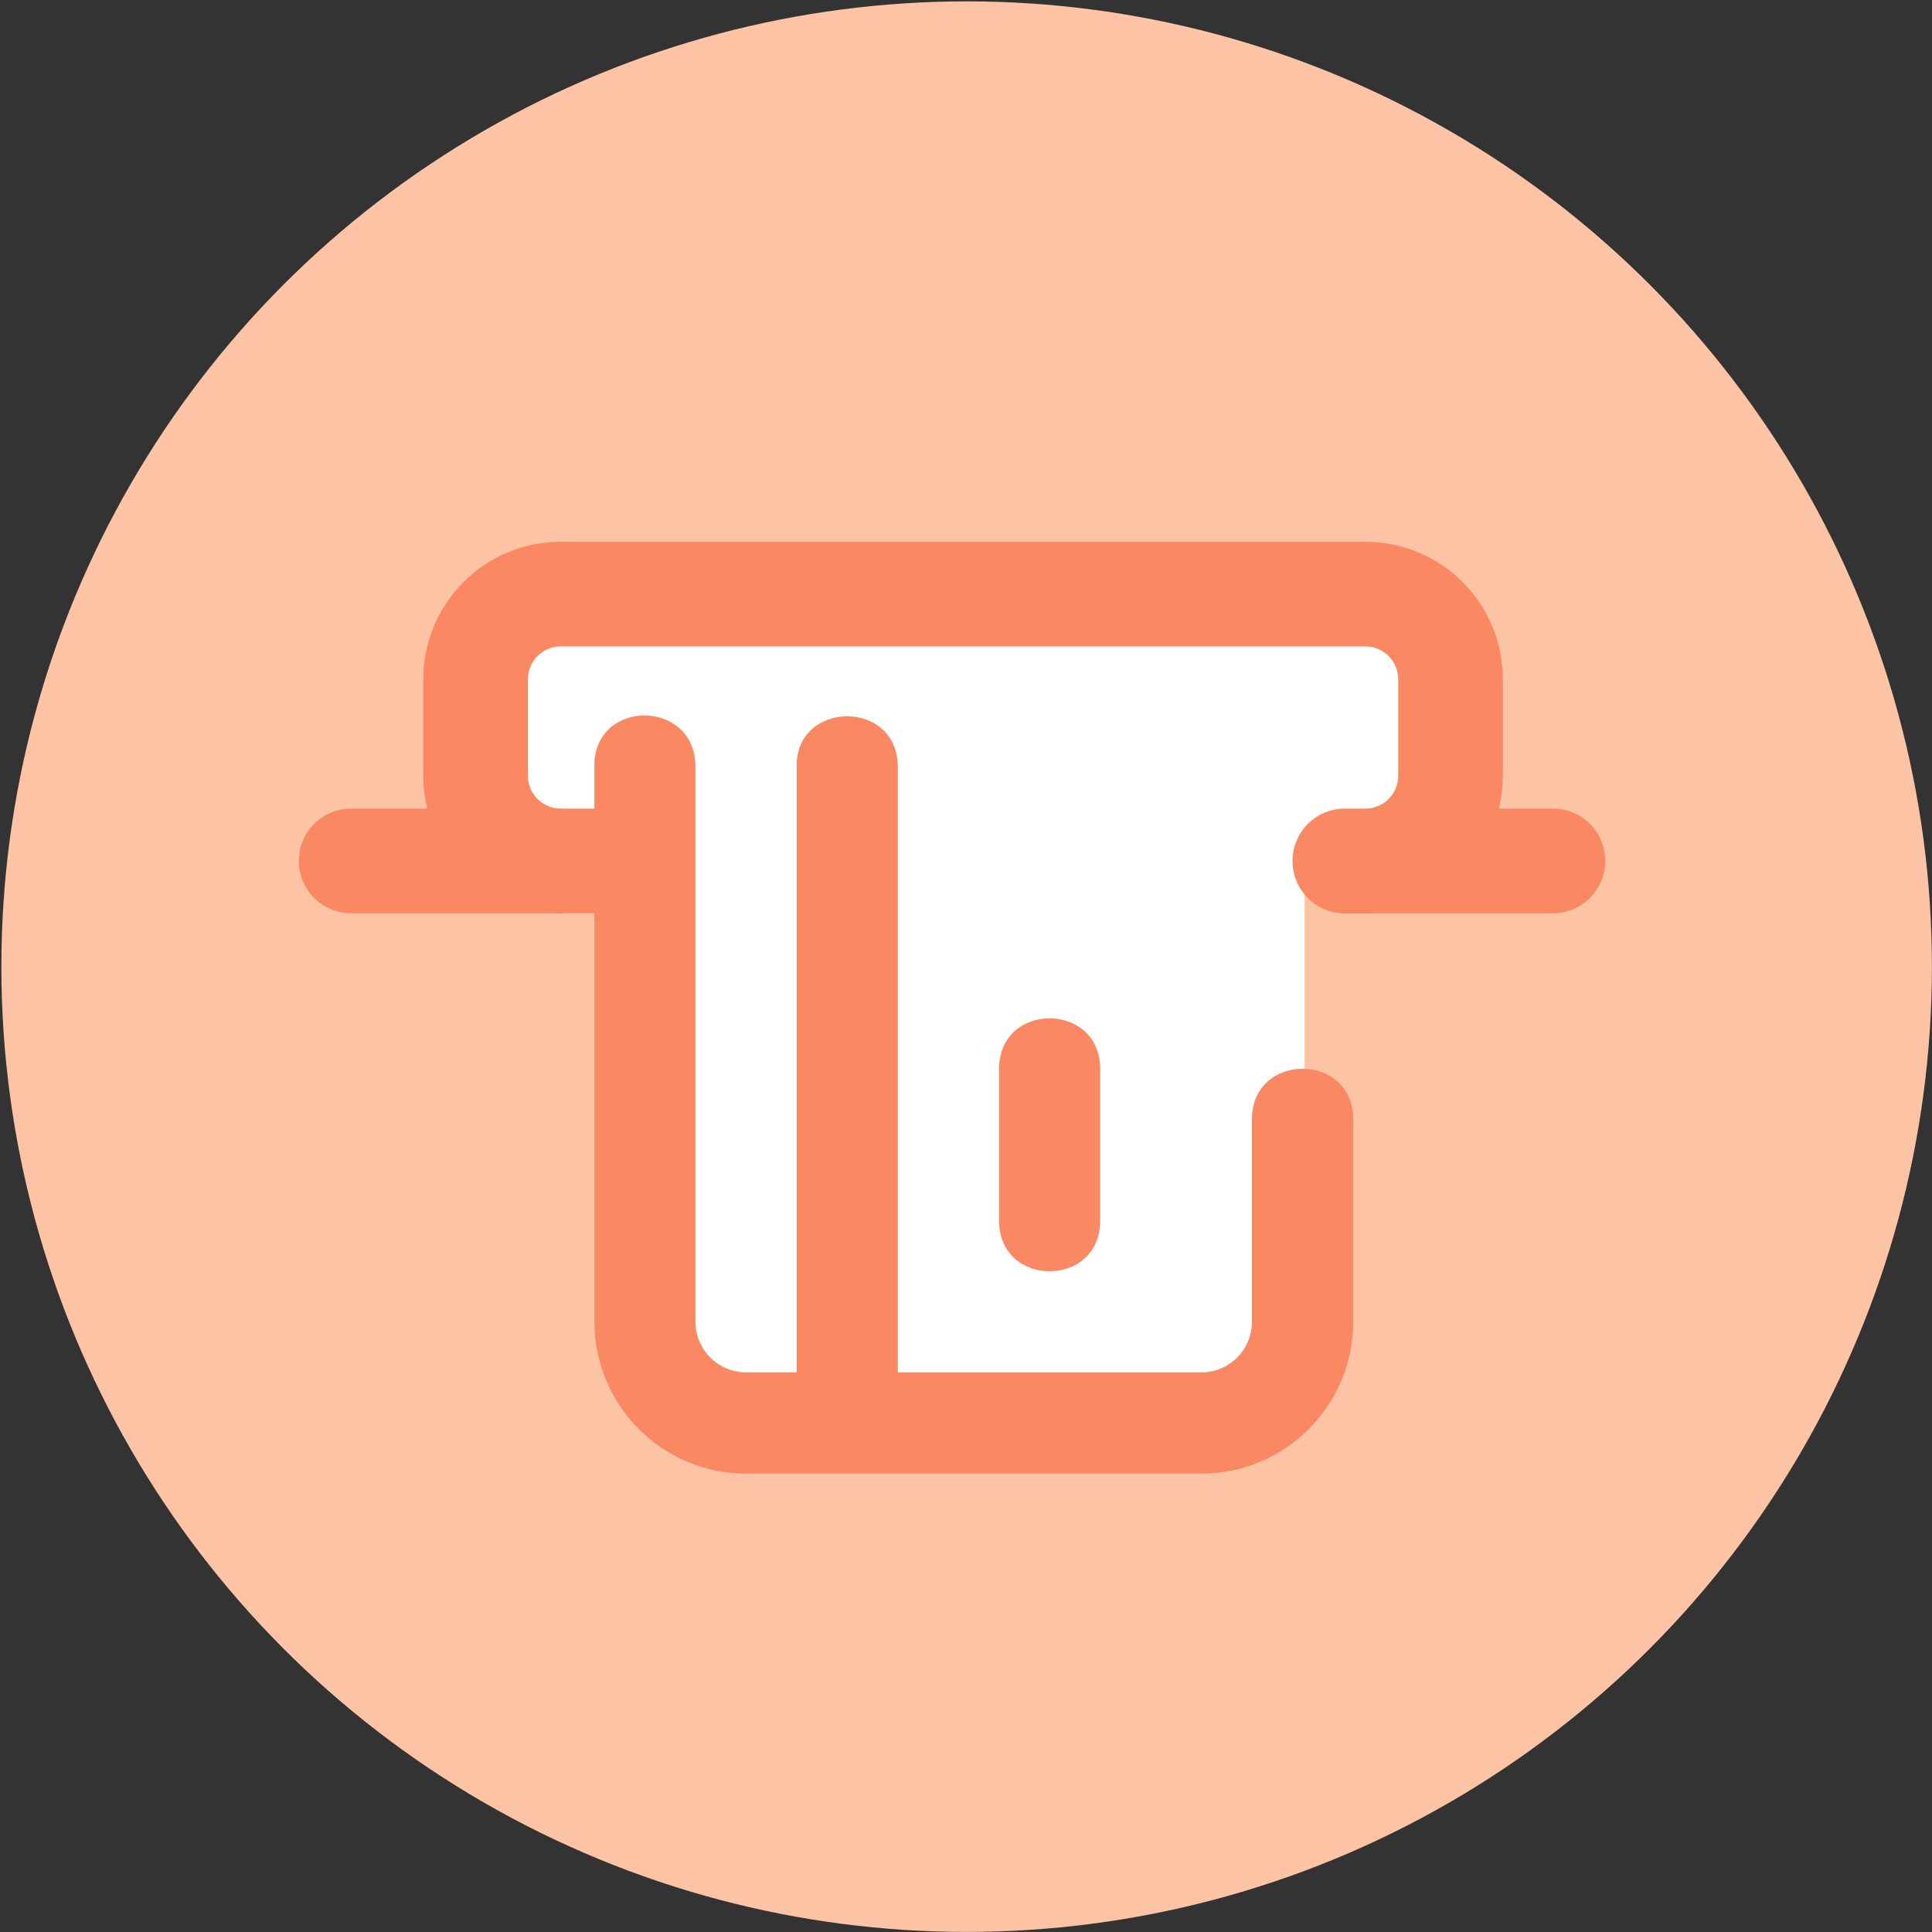 <?xml version="1.0" encoding="UTF-8" standalone="no"?>
<svg
   data-name="Layer 1"
   viewBox="0 0 24 24"
   version="1.1"
   id="svg4"
   sodipodi:docname="card-prod.svg"
   inkscape:version="1.1.2 (b8e25be833, 2022-02-05)"
   xmlns:inkscape="http://www.inkscape.org/namespaces/inkscape"
   xmlns:sodipodi="http://sodipodi.sourceforge.net/DTD/sodipodi-0.dtd"
   xmlns="http://www.w3.org/2000/svg"
   xmlns:svg="http://www.w3.org/2000/svg">
  <rect x="0" y="0" width="24" height="24" fill="#333333" stroke="none"/>
  <defs
     id="defs8" />
  <sodipodi:namedview
     id="namedview6"
     pagecolor="#ffffff"
     bordercolor="#666666"
     borderopacity="1.0"
     inkscape:pageshadow="2"
     inkscape:pageopacity="0.0"
     inkscape:pagecheckerboard="0"
     showgrid="false"
     inkscape:zoom="16"
     inkscape:cx="5.34375"
     inkscape:cy="11.75"
     inkscape:window-width="1920"
     inkscape:window-height="1017"
     inkscape:window-x="-8"
     inkscape:window-y="-8"
     inkscape:window-maximized="1"
     inkscape:current-layer="svg4" />
  <circle
     style="fill:#fcc4a4;fill-opacity:1;stroke-width:0.794"
     id="path6871"
     cx="12.008"
     cy="12.008"
     r="11.991" />
  <path
     style="fill:#f98863;fill-opacity:1;stroke:#f98863;stroke-width:1.3;stroke-linecap:round;stroke-linejoin:miter;stroke-miterlimit:4;stroke-dasharray:none;stroke-opacity:1"
     d="M 4.362,10.695 H 6.948"
     id="path2031"
     sodipodi:nodetypes="cc" />
  <path
     style="fill:#f98863;fill-opacity:1;stroke:#f98863;stroke-width:1.3;stroke-linecap:round;stroke-linejoin:miter;stroke-miterlimit:4;stroke-dasharray:none;stroke-opacity:1"
     d="m 16.706,10.695 h 2.585"
     id="path2031-8"
     sodipodi:nodetypes="cc" />
  <path
     id="rect2168-8"
     style="fill:#ffffff;fill-opacity:1;stroke:none;stroke-width:1.3;stroke-linecap:round;stroke-miterlimit:4;stroke-dasharray:none"
     d="m 16.706,10.695 h 0.252 c 0.588,0 1.061,-0.473 1.061,-1.061 V 8.441 c 0,-0.588 -0.473,-1.061 -1.061,-1.061 H 6.969 c -0.588,0 -1.061,0.473 -1.061,1.061 v 1.193 c 0,0.588 0.473,1.061 1.061,1.061 h 0.439"
     sodipodi:nodetypes="cssssssssc" />
  <rect
     style="fill:#ffffff;fill-opacity:1;stroke:none;stroke-width:1.19;stroke-linecap:round;stroke-miterlimit:4;stroke-dasharray:none;stroke-opacity:1"
     id="rect9230"
     width="8.213"
     height="8.656"
     x="7.993"
     y="8.919"
     ry="0" />
  <path
     id="rect2168"
     style="fill:#ffffff;fill-opacity:1;stroke:#f98863;stroke-width:1.3;stroke-linecap:round;stroke-miterlimit:4;stroke-dasharray:none"
     d="m 16.706,10.695 h 0.252 c 0.588,0 1.061,-0.473 1.061,-1.061 V 8.441 c 0,-0.588 -0.473,-1.061 -1.061,-1.061 H 6.969 c -0.588,0 -1.061,0.473 -1.061,1.061 v 1.193 c 0,0.588 0.473,1.061 1.061,1.061 h 0.439"
     sodipodi:nodetypes="cssssssssc" />
  <path
     id="path2-7"
     style="fill:#f98863;fill-opacity:1;stroke-width:0.628"
     d="m 7.384,9.502 v 6.917 c 0,1.041 0.844,1.887 1.885,1.887 h 5.656 c 1.041,0 1.885,-0.846 1.885,-1.887 v -2.514 c 0,-0.838 -1.258,-0.838 -1.258,0 v 2.514 c 0,0.347 -0.28,0.629 -0.627,0.629 H 11.153 V 9.502 c -0.031,-0.826 -1.254,-0.784 -1.256,0 V 17.048 H 9.268 c -0.347,0 -0.629,-0.282 -0.629,-0.629 V 9.502 c -0.023,-0.819 -1.245,-0.818 -1.256,0 z M 13.038,12.65 c -0.314,0 -0.627,0.21 -0.627,0.629 v 1.885 c 0,0.838 1.256,0.838 1.256,0 v -1.885 c 0,-0.419 -0.315,-0.629 -0.629,-0.629 z"
     sodipodi:nodetypes="cssssssssccccssccssssss" />
</svg>
